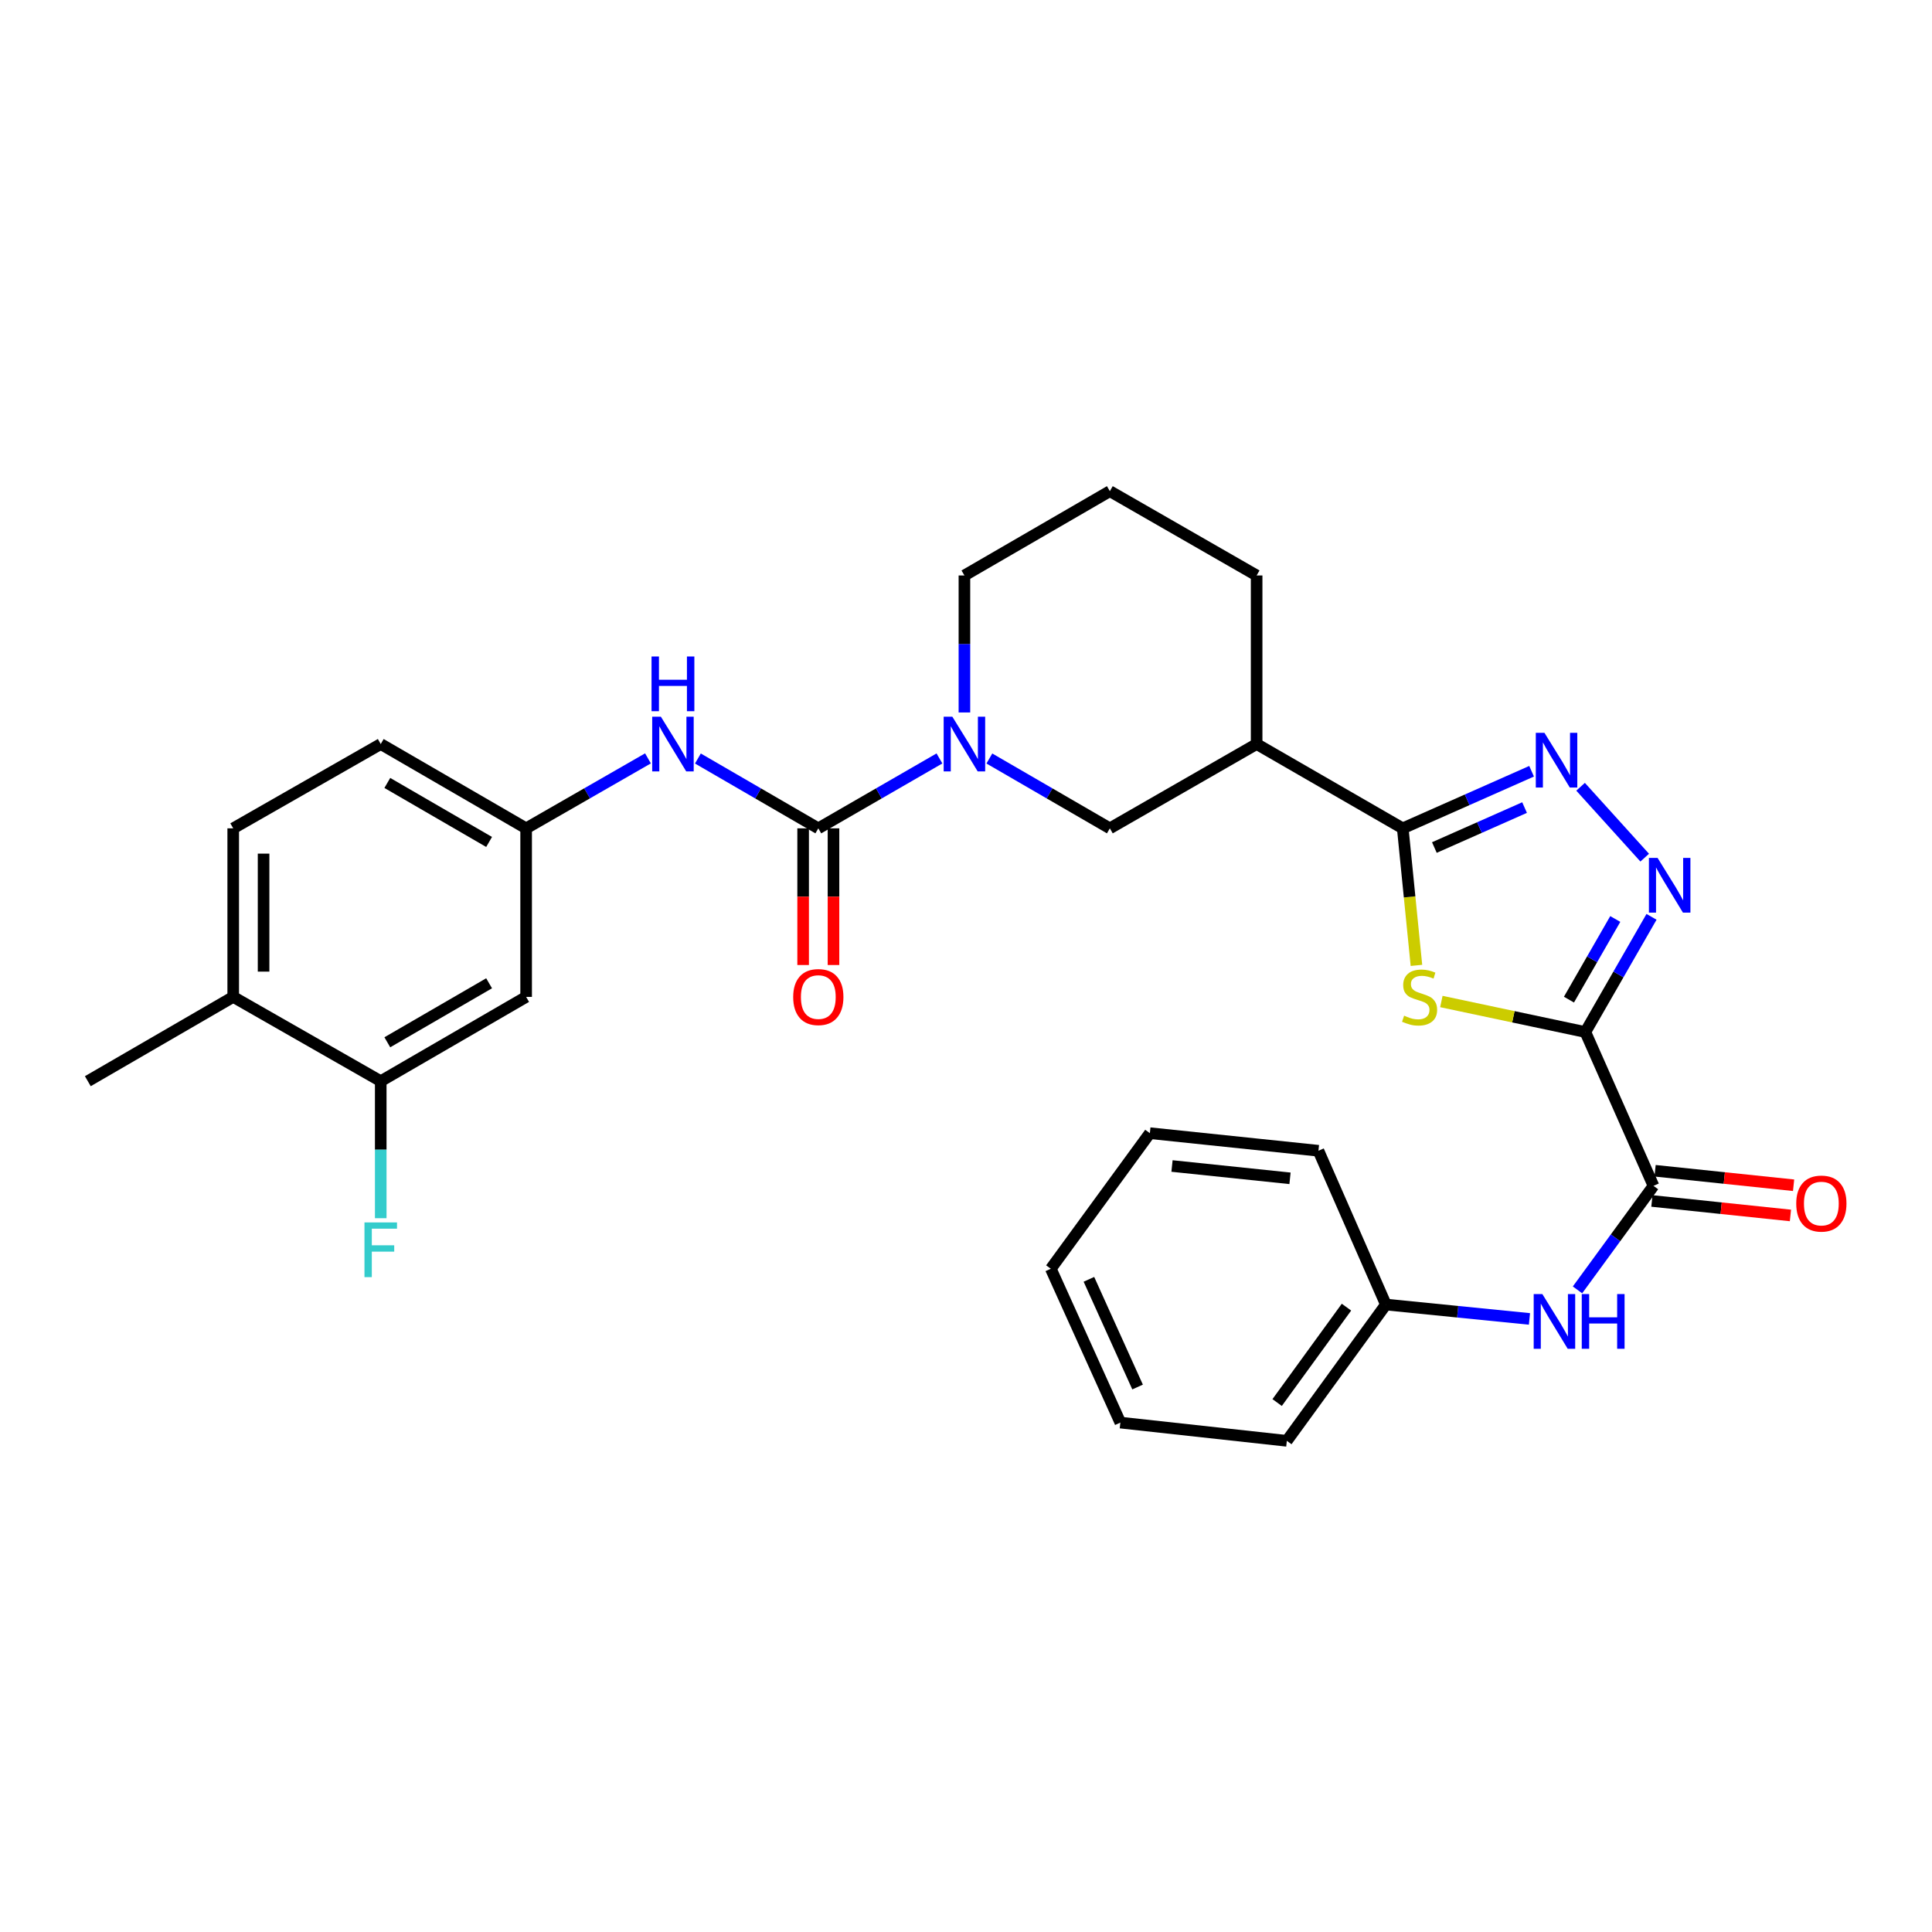 <?xml version='1.0' encoding='iso-8859-1'?>
<svg version='1.1' baseProfile='full'
              xmlns='http://www.w3.org/2000/svg'
                      xmlns:rdkit='http://www.rdkit.org/xml'
                      xmlns:xlink='http://www.w3.org/1999/xlink'
                  xml:space='preserve'
width='1000px' height='1000px' viewBox='0 0 1000 1000'>
<!-- END OF HEADER -->
<rect style='opacity:1.0;fill:#FFFFFF;stroke:none' width='1000' height='1000' x='0' y='0'> </rect>
<path class='bond-0' d='M 820.577,534.176 L 783.312,526.279' style='fill:none;fill-rule:evenodd;stroke:#000000;stroke-width:6px;stroke-linecap:butt;stroke-linejoin:miter;stroke-opacity:1' />
<path class='bond-0' d='M 783.312,526.279 L 746.047,518.381' style='fill:none;fill-rule:evenodd;stroke:#CCCC00;stroke-width:6px;stroke-linecap:butt;stroke-linejoin:miter;stroke-opacity:1' />
<path class='bond-2' d='M 820.577,534.176 L 837.7,504.365' style='fill:none;fill-rule:evenodd;stroke:#000000;stroke-width:6px;stroke-linecap:butt;stroke-linejoin:miter;stroke-opacity:1' />
<path class='bond-2' d='M 837.7,504.365 L 854.824,474.553' style='fill:none;fill-rule:evenodd;stroke:#0000FF;stroke-width:6px;stroke-linecap:butt;stroke-linejoin:miter;stroke-opacity:1' />
<path class='bond-2' d='M 812.088,517.406 L 824.075,496.538' style='fill:none;fill-rule:evenodd;stroke:#000000;stroke-width:6px;stroke-linecap:butt;stroke-linejoin:miter;stroke-opacity:1' />
<path class='bond-2' d='M 824.075,496.538 L 836.062,475.67' style='fill:none;fill-rule:evenodd;stroke:#0000FF;stroke-width:6px;stroke-linecap:butt;stroke-linejoin:miter;stroke-opacity:1' />
<path class='bond-6' d='M 820.577,534.176 L 855.844,613.798' style='fill:none;fill-rule:evenodd;stroke:#000000;stroke-width:6px;stroke-linecap:butt;stroke-linejoin:miter;stroke-opacity:1' />
<path class='bond-1' d='M 733.145,499.681 L 729.604,464.215' style='fill:none;fill-rule:evenodd;stroke:#CCCC00;stroke-width:6px;stroke-linecap:butt;stroke-linejoin:miter;stroke-opacity:1' />
<path class='bond-1' d='M 729.604,464.215 L 726.062,428.749' style='fill:none;fill-rule:evenodd;stroke:#000000;stroke-width:6px;stroke-linecap:butt;stroke-linejoin:miter;stroke-opacity:1' />
<path class='bond-7' d='M 726.062,428.749 L 650.429,385.11' style='fill:none;fill-rule:evenodd;stroke:#000000;stroke-width:6px;stroke-linecap:butt;stroke-linejoin:miter;stroke-opacity:1' />
<path class='bond-30' d='M 726.062,428.749 L 759.406,413.973' style='fill:none;fill-rule:evenodd;stroke:#000000;stroke-width:6px;stroke-linecap:butt;stroke-linejoin:miter;stroke-opacity:1' />
<path class='bond-30' d='M 759.406,413.973 L 792.75,399.197' style='fill:none;fill-rule:evenodd;stroke:#0000FF;stroke-width:6px;stroke-linecap:butt;stroke-linejoin:miter;stroke-opacity:1' />
<path class='bond-30' d='M 742.431,438.682 L 765.772,428.339' style='fill:none;fill-rule:evenodd;stroke:#000000;stroke-width:6px;stroke-linecap:butt;stroke-linejoin:miter;stroke-opacity:1' />
<path class='bond-30' d='M 765.772,428.339 L 789.113,417.996' style='fill:none;fill-rule:evenodd;stroke:#0000FF;stroke-width:6px;stroke-linecap:butt;stroke-linejoin:miter;stroke-opacity:1' />
<path class='bond-3' d='M 851.294,443.917 L 818.107,407.227' style='fill:none;fill-rule:evenodd;stroke:#0000FF;stroke-width:6px;stroke-linecap:butt;stroke-linejoin:miter;stroke-opacity:1' />
<path class='bond-4' d='M 423.557,428.749 L 454.908,410.659' style='fill:none;fill-rule:evenodd;stroke:#000000;stroke-width:6px;stroke-linecap:butt;stroke-linejoin:miter;stroke-opacity:1' />
<path class='bond-4' d='M 454.908,410.659 L 486.258,392.568' style='fill:none;fill-rule:evenodd;stroke:#0000FF;stroke-width:6px;stroke-linecap:butt;stroke-linejoin:miter;stroke-opacity:1' />
<path class='bond-8' d='M 423.557,428.749 L 392.394,410.675' style='fill:none;fill-rule:evenodd;stroke:#000000;stroke-width:6px;stroke-linecap:butt;stroke-linejoin:miter;stroke-opacity:1' />
<path class='bond-8' d='M 392.394,410.675 L 361.232,392.601' style='fill:none;fill-rule:evenodd;stroke:#0000FF;stroke-width:6px;stroke-linecap:butt;stroke-linejoin:miter;stroke-opacity:1' />
<path class='bond-14' d='M 415.701,428.749 L 415.701,464.12' style='fill:none;fill-rule:evenodd;stroke:#000000;stroke-width:6px;stroke-linecap:butt;stroke-linejoin:miter;stroke-opacity:1' />
<path class='bond-14' d='M 415.701,464.12 L 415.701,499.491' style='fill:none;fill-rule:evenodd;stroke:#FF0000;stroke-width:6px;stroke-linecap:butt;stroke-linejoin:miter;stroke-opacity:1' />
<path class='bond-14' d='M 431.414,428.749 L 431.414,464.12' style='fill:none;fill-rule:evenodd;stroke:#000000;stroke-width:6px;stroke-linecap:butt;stroke-linejoin:miter;stroke-opacity:1' />
<path class='bond-14' d='M 431.414,464.12 L 431.414,499.491' style='fill:none;fill-rule:evenodd;stroke:#FF0000;stroke-width:6px;stroke-linecap:butt;stroke-linejoin:miter;stroke-opacity:1' />
<path class='bond-5' d='M 512.096,392.598 L 543.276,410.674' style='fill:none;fill-rule:evenodd;stroke:#0000FF;stroke-width:6px;stroke-linecap:butt;stroke-linejoin:miter;stroke-opacity:1' />
<path class='bond-5' d='M 543.276,410.674 L 574.456,428.749' style='fill:none;fill-rule:evenodd;stroke:#000000;stroke-width:6px;stroke-linecap:butt;stroke-linejoin:miter;stroke-opacity:1' />
<path class='bond-32' d='M 499.181,368.769 L 499.181,333.314' style='fill:none;fill-rule:evenodd;stroke:#0000FF;stroke-width:6px;stroke-linecap:butt;stroke-linejoin:miter;stroke-opacity:1' />
<path class='bond-32' d='M 499.181,333.314 L 499.181,297.859' style='fill:none;fill-rule:evenodd;stroke:#000000;stroke-width:6px;stroke-linecap:butt;stroke-linejoin:miter;stroke-opacity:1' />
<path class='bond-10' d='M 855.844,613.798 L 836.177,640.716' style='fill:none;fill-rule:evenodd;stroke:#000000;stroke-width:6px;stroke-linecap:butt;stroke-linejoin:miter;stroke-opacity:1' />
<path class='bond-10' d='M 836.177,640.716 L 816.509,667.634' style='fill:none;fill-rule:evenodd;stroke:#0000FF;stroke-width:6px;stroke-linecap:butt;stroke-linejoin:miter;stroke-opacity:1' />
<path class='bond-15' d='M 855.027,621.612 L 890.877,625.362' style='fill:none;fill-rule:evenodd;stroke:#000000;stroke-width:6px;stroke-linecap:butt;stroke-linejoin:miter;stroke-opacity:1' />
<path class='bond-15' d='M 890.877,625.362 L 926.728,629.112' style='fill:none;fill-rule:evenodd;stroke:#FF0000;stroke-width:6px;stroke-linecap:butt;stroke-linejoin:miter;stroke-opacity:1' />
<path class='bond-15' d='M 856.661,605.984 L 892.512,609.734' style='fill:none;fill-rule:evenodd;stroke:#000000;stroke-width:6px;stroke-linecap:butt;stroke-linejoin:miter;stroke-opacity:1' />
<path class='bond-15' d='M 892.512,609.734 L 928.363,613.484' style='fill:none;fill-rule:evenodd;stroke:#FF0000;stroke-width:6px;stroke-linecap:butt;stroke-linejoin:miter;stroke-opacity:1' />
<path class='bond-9' d='M 650.429,385.11 L 574.456,428.749' style='fill:none;fill-rule:evenodd;stroke:#000000;stroke-width:6px;stroke-linecap:butt;stroke-linejoin:miter;stroke-opacity:1' />
<path class='bond-22' d='M 650.429,385.11 L 650.429,297.859' style='fill:none;fill-rule:evenodd;stroke:#000000;stroke-width:6px;stroke-linecap:butt;stroke-linejoin:miter;stroke-opacity:1' />
<path class='bond-13' d='M 335.387,392.536 L 303.857,410.643' style='fill:none;fill-rule:evenodd;stroke:#0000FF;stroke-width:6px;stroke-linecap:butt;stroke-linejoin:miter;stroke-opacity:1' />
<path class='bond-13' d='M 303.857,410.643 L 272.327,428.749' style='fill:none;fill-rule:evenodd;stroke:#000000;stroke-width:6px;stroke-linecap:butt;stroke-linejoin:miter;stroke-opacity:1' />
<path class='bond-19' d='M 791.644,682.672 L 754.488,678.955' style='fill:none;fill-rule:evenodd;stroke:#0000FF;stroke-width:6px;stroke-linecap:butt;stroke-linejoin:miter;stroke-opacity:1' />
<path class='bond-19' d='M 754.488,678.955 L 717.332,675.237' style='fill:none;fill-rule:evenodd;stroke:#000000;stroke-width:6px;stroke-linecap:butt;stroke-linejoin:miter;stroke-opacity:1' />
<path class='bond-11' d='M 197.069,559.623 L 272.327,515.993' style='fill:none;fill-rule:evenodd;stroke:#000000;stroke-width:6px;stroke-linecap:butt;stroke-linejoin:miter;stroke-opacity:1' />
<path class='bond-11' d='M 200.477,539.484 L 253.157,508.943' style='fill:none;fill-rule:evenodd;stroke:#000000;stroke-width:6px;stroke-linecap:butt;stroke-linejoin:miter;stroke-opacity:1' />
<path class='bond-18' d='M 197.069,559.623 L 197.069,595.082' style='fill:none;fill-rule:evenodd;stroke:#000000;stroke-width:6px;stroke-linecap:butt;stroke-linejoin:miter;stroke-opacity:1' />
<path class='bond-18' d='M 197.069,595.082 L 197.069,630.542' style='fill:none;fill-rule:evenodd;stroke:#33CCCC;stroke-width:6px;stroke-linecap:butt;stroke-linejoin:miter;stroke-opacity:1' />
<path class='bond-33' d='M 197.069,559.623 L 120.712,515.993' style='fill:none;fill-rule:evenodd;stroke:#000000;stroke-width:6px;stroke-linecap:butt;stroke-linejoin:miter;stroke-opacity:1' />
<path class='bond-12' d='M 272.327,515.993 L 272.327,428.749' style='fill:none;fill-rule:evenodd;stroke:#000000;stroke-width:6px;stroke-linecap:butt;stroke-linejoin:miter;stroke-opacity:1' />
<path class='bond-20' d='M 272.327,428.749 L 197.069,385.11' style='fill:none;fill-rule:evenodd;stroke:#000000;stroke-width:6px;stroke-linecap:butt;stroke-linejoin:miter;stroke-opacity:1' />
<path class='bond-20' d='M 253.156,435.797 L 200.476,405.25' style='fill:none;fill-rule:evenodd;stroke:#000000;stroke-width:6px;stroke-linecap:butt;stroke-linejoin:miter;stroke-opacity:1' />
<path class='bond-16' d='M 120.712,515.993 L 120.712,428.749' style='fill:none;fill-rule:evenodd;stroke:#000000;stroke-width:6px;stroke-linecap:butt;stroke-linejoin:miter;stroke-opacity:1' />
<path class='bond-16' d='M 136.425,502.906 L 136.425,441.836' style='fill:none;fill-rule:evenodd;stroke:#000000;stroke-width:6px;stroke-linecap:butt;stroke-linejoin:miter;stroke-opacity:1' />
<path class='bond-24' d='M 120.712,515.993 L 45.455,559.623' style='fill:none;fill-rule:evenodd;stroke:#000000;stroke-width:6px;stroke-linecap:butt;stroke-linejoin:miter;stroke-opacity:1' />
<path class='bond-17' d='M 120.712,428.749 L 197.069,385.11' style='fill:none;fill-rule:evenodd;stroke:#000000;stroke-width:6px;stroke-linecap:butt;stroke-linejoin:miter;stroke-opacity:1' />
<path class='bond-25' d='M 717.332,675.237 L 666.064,745.772' style='fill:none;fill-rule:evenodd;stroke:#000000;stroke-width:6px;stroke-linecap:butt;stroke-linejoin:miter;stroke-opacity:1' />
<path class='bond-25' d='M 696.932,676.578 L 661.044,725.953' style='fill:none;fill-rule:evenodd;stroke:#000000;stroke-width:6px;stroke-linecap:butt;stroke-linejoin:miter;stroke-opacity:1' />
<path class='bond-26' d='M 717.332,675.237 L 682.423,595.632' style='fill:none;fill-rule:evenodd;stroke:#000000;stroke-width:6px;stroke-linecap:butt;stroke-linejoin:miter;stroke-opacity:1' />
<path class='bond-21' d='M 499.181,297.859 L 574.456,254.228' style='fill:none;fill-rule:evenodd;stroke:#000000;stroke-width:6px;stroke-linecap:butt;stroke-linejoin:miter;stroke-opacity:1' />
<path class='bond-23' d='M 650.429,297.859 L 574.456,254.228' style='fill:none;fill-rule:evenodd;stroke:#000000;stroke-width:6px;stroke-linecap:butt;stroke-linejoin:miter;stroke-opacity:1' />
<path class='bond-28' d='M 666.064,745.772 L 579.895,736.335' style='fill:none;fill-rule:evenodd;stroke:#000000;stroke-width:6px;stroke-linecap:butt;stroke-linejoin:miter;stroke-opacity:1' />
<path class='bond-27' d='M 682.423,595.632 L 595.171,586.527' style='fill:none;fill-rule:evenodd;stroke:#000000;stroke-width:6px;stroke-linecap:butt;stroke-linejoin:miter;stroke-opacity:1' />
<path class='bond-27' d='M 667.704,609.895 L 606.628,603.521' style='fill:none;fill-rule:evenodd;stroke:#000000;stroke-width:6px;stroke-linecap:butt;stroke-linejoin:miter;stroke-opacity:1' />
<path class='bond-29' d='M 595.171,586.527 L 543.903,656.704' style='fill:none;fill-rule:evenodd;stroke:#000000;stroke-width:6px;stroke-linecap:butt;stroke-linejoin:miter;stroke-opacity:1' />
<path class='bond-31' d='M 579.895,736.335 L 543.903,656.704' style='fill:none;fill-rule:evenodd;stroke:#000000;stroke-width:6px;stroke-linecap:butt;stroke-linejoin:miter;stroke-opacity:1' />
<path class='bond-31' d='M 588.814,717.919 L 563.62,662.177' style='fill:none;fill-rule:evenodd;stroke:#000000;stroke-width:6px;stroke-linecap:butt;stroke-linejoin:miter;stroke-opacity:1' />
<path  class='atom-1' d='M 726.774 525.713
Q 727.094 525.833, 728.414 526.393
Q 729.734 526.953, 731.174 527.313
Q 732.654 527.633, 734.094 527.633
Q 736.774 527.633, 738.334 526.353
Q 739.894 525.033, 739.894 522.753
Q 739.894 521.193, 739.094 520.233
Q 738.334 519.273, 737.134 518.753
Q 735.934 518.233, 733.934 517.633
Q 731.414 516.873, 729.894 516.153
Q 728.414 515.433, 727.334 513.913
Q 726.294 512.393, 726.294 509.833
Q 726.294 506.273, 728.694 504.073
Q 731.134 501.873, 735.934 501.873
Q 739.214 501.873, 742.934 503.433
L 742.014 506.513
Q 738.614 505.113, 736.054 505.113
Q 733.294 505.113, 731.774 506.273
Q 730.254 507.393, 730.294 509.353
Q 730.294 510.873, 731.054 511.793
Q 731.854 512.713, 732.974 513.233
Q 734.134 513.753, 736.054 514.353
Q 738.614 515.153, 740.134 515.953
Q 741.654 516.753, 742.734 518.393
Q 743.854 519.993, 743.854 522.753
Q 743.854 526.673, 741.214 528.793
Q 738.614 530.873, 734.254 530.873
Q 731.734 530.873, 729.814 530.313
Q 727.934 529.793, 725.694 528.873
L 726.774 525.713
' fill='#CCCC00'/>
<path  class='atom-3' d='M 857.956 444.043
L 867.236 459.043
Q 868.156 460.523, 869.636 463.203
Q 871.116 465.883, 871.196 466.043
L 871.196 444.043
L 874.956 444.043
L 874.956 472.363
L 871.076 472.363
L 861.116 455.963
Q 859.956 454.043, 858.716 451.843
Q 857.516 449.643, 857.156 448.963
L 857.156 472.363
L 853.476 472.363
L 853.476 444.043
L 857.956 444.043
' fill='#0000FF'/>
<path  class='atom-4' d='M 799.407 379.313
L 808.687 394.313
Q 809.607 395.793, 811.087 398.473
Q 812.567 401.153, 812.647 401.313
L 812.647 379.313
L 816.407 379.313
L 816.407 407.633
L 812.527 407.633
L 802.567 391.233
Q 801.407 389.313, 800.167 387.113
Q 798.967 384.913, 798.607 384.233
L 798.607 407.633
L 794.927 407.633
L 794.927 379.313
L 799.407 379.313
' fill='#0000FF'/>
<path  class='atom-6' d='M 492.921 370.95
L 502.201 385.95
Q 503.121 387.43, 504.601 390.11
Q 506.081 392.79, 506.161 392.95
L 506.161 370.95
L 509.921 370.95
L 509.921 399.27
L 506.041 399.27
L 496.081 382.87
Q 494.921 380.95, 493.681 378.75
Q 492.481 376.55, 492.121 375.87
L 492.121 399.27
L 488.441 399.27
L 488.441 370.95
L 492.921 370.95
' fill='#0000FF'/>
<path  class='atom-9' d='M 342.057 370.95
L 351.337 385.95
Q 352.257 387.43, 353.737 390.11
Q 355.217 392.79, 355.297 392.95
L 355.297 370.95
L 359.057 370.95
L 359.057 399.27
L 355.177 399.27
L 345.217 382.87
Q 344.057 380.95, 342.817 378.75
Q 341.617 376.55, 341.257 375.87
L 341.257 399.27
L 337.577 399.27
L 337.577 370.95
L 342.057 370.95
' fill='#0000FF'/>
<path  class='atom-9' d='M 337.237 339.798
L 341.077 339.798
L 341.077 351.838
L 355.557 351.838
L 355.557 339.798
L 359.397 339.798
L 359.397 368.118
L 355.557 368.118
L 355.557 355.038
L 341.077 355.038
L 341.077 368.118
L 337.237 368.118
L 337.237 339.798
' fill='#0000FF'/>
<path  class='atom-11' d='M 798.316 669.806
L 807.596 684.806
Q 808.516 686.286, 809.996 688.966
Q 811.476 691.646, 811.556 691.806
L 811.556 669.806
L 815.316 669.806
L 815.316 698.126
L 811.436 698.126
L 801.476 681.726
Q 800.316 679.806, 799.076 677.606
Q 797.876 675.406, 797.516 674.726
L 797.516 698.126
L 793.836 698.126
L 793.836 669.806
L 798.316 669.806
' fill='#0000FF'/>
<path  class='atom-11' d='M 818.716 669.806
L 822.556 669.806
L 822.556 681.846
L 837.036 681.846
L 837.036 669.806
L 840.876 669.806
L 840.876 698.126
L 837.036 698.126
L 837.036 685.046
L 822.556 685.046
L 822.556 698.126
L 818.716 698.126
L 818.716 669.806
' fill='#0000FF'/>
<path  class='atom-15' d='M 410.557 516.073
Q 410.557 509.273, 413.917 505.473
Q 417.277 501.673, 423.557 501.673
Q 429.837 501.673, 433.197 505.473
Q 436.557 509.273, 436.557 516.073
Q 436.557 522.953, 433.157 526.873
Q 429.757 530.753, 423.557 530.753
Q 417.317 530.753, 413.917 526.873
Q 410.557 522.993, 410.557 516.073
M 423.557 527.553
Q 427.877 527.553, 430.197 524.673
Q 432.557 521.753, 432.557 516.073
Q 432.557 510.513, 430.197 507.713
Q 427.877 504.873, 423.557 504.873
Q 419.237 504.873, 416.877 507.673
Q 414.557 510.473, 414.557 516.073
Q 414.557 521.793, 416.877 524.673
Q 419.237 527.553, 423.557 527.553
' fill='#FF0000'/>
<path  class='atom-16' d='M 929.729 622.966
Q 929.729 616.166, 933.089 612.366
Q 936.449 608.566, 942.729 608.566
Q 949.009 608.566, 952.369 612.366
Q 955.729 616.166, 955.729 622.966
Q 955.729 629.846, 952.329 633.766
Q 948.929 637.646, 942.729 637.646
Q 936.489 637.646, 933.089 633.766
Q 929.729 629.886, 929.729 622.966
M 942.729 634.446
Q 947.049 634.446, 949.369 631.566
Q 951.729 628.646, 951.729 622.966
Q 951.729 617.406, 949.369 614.606
Q 947.049 611.766, 942.729 611.766
Q 938.409 611.766, 936.049 614.566
Q 933.729 617.366, 933.729 622.966
Q 933.729 628.686, 936.049 631.566
Q 938.409 634.446, 942.729 634.446
' fill='#FF0000'/>
<path  class='atom-19' d='M 188.649 632.723
L 205.489 632.723
L 205.489 635.963
L 192.449 635.963
L 192.449 644.563
L 204.049 644.563
L 204.049 647.843
L 192.449 647.843
L 192.449 661.043
L 188.649 661.043
L 188.649 632.723
' fill='#33CCCC'/>
</svg>
